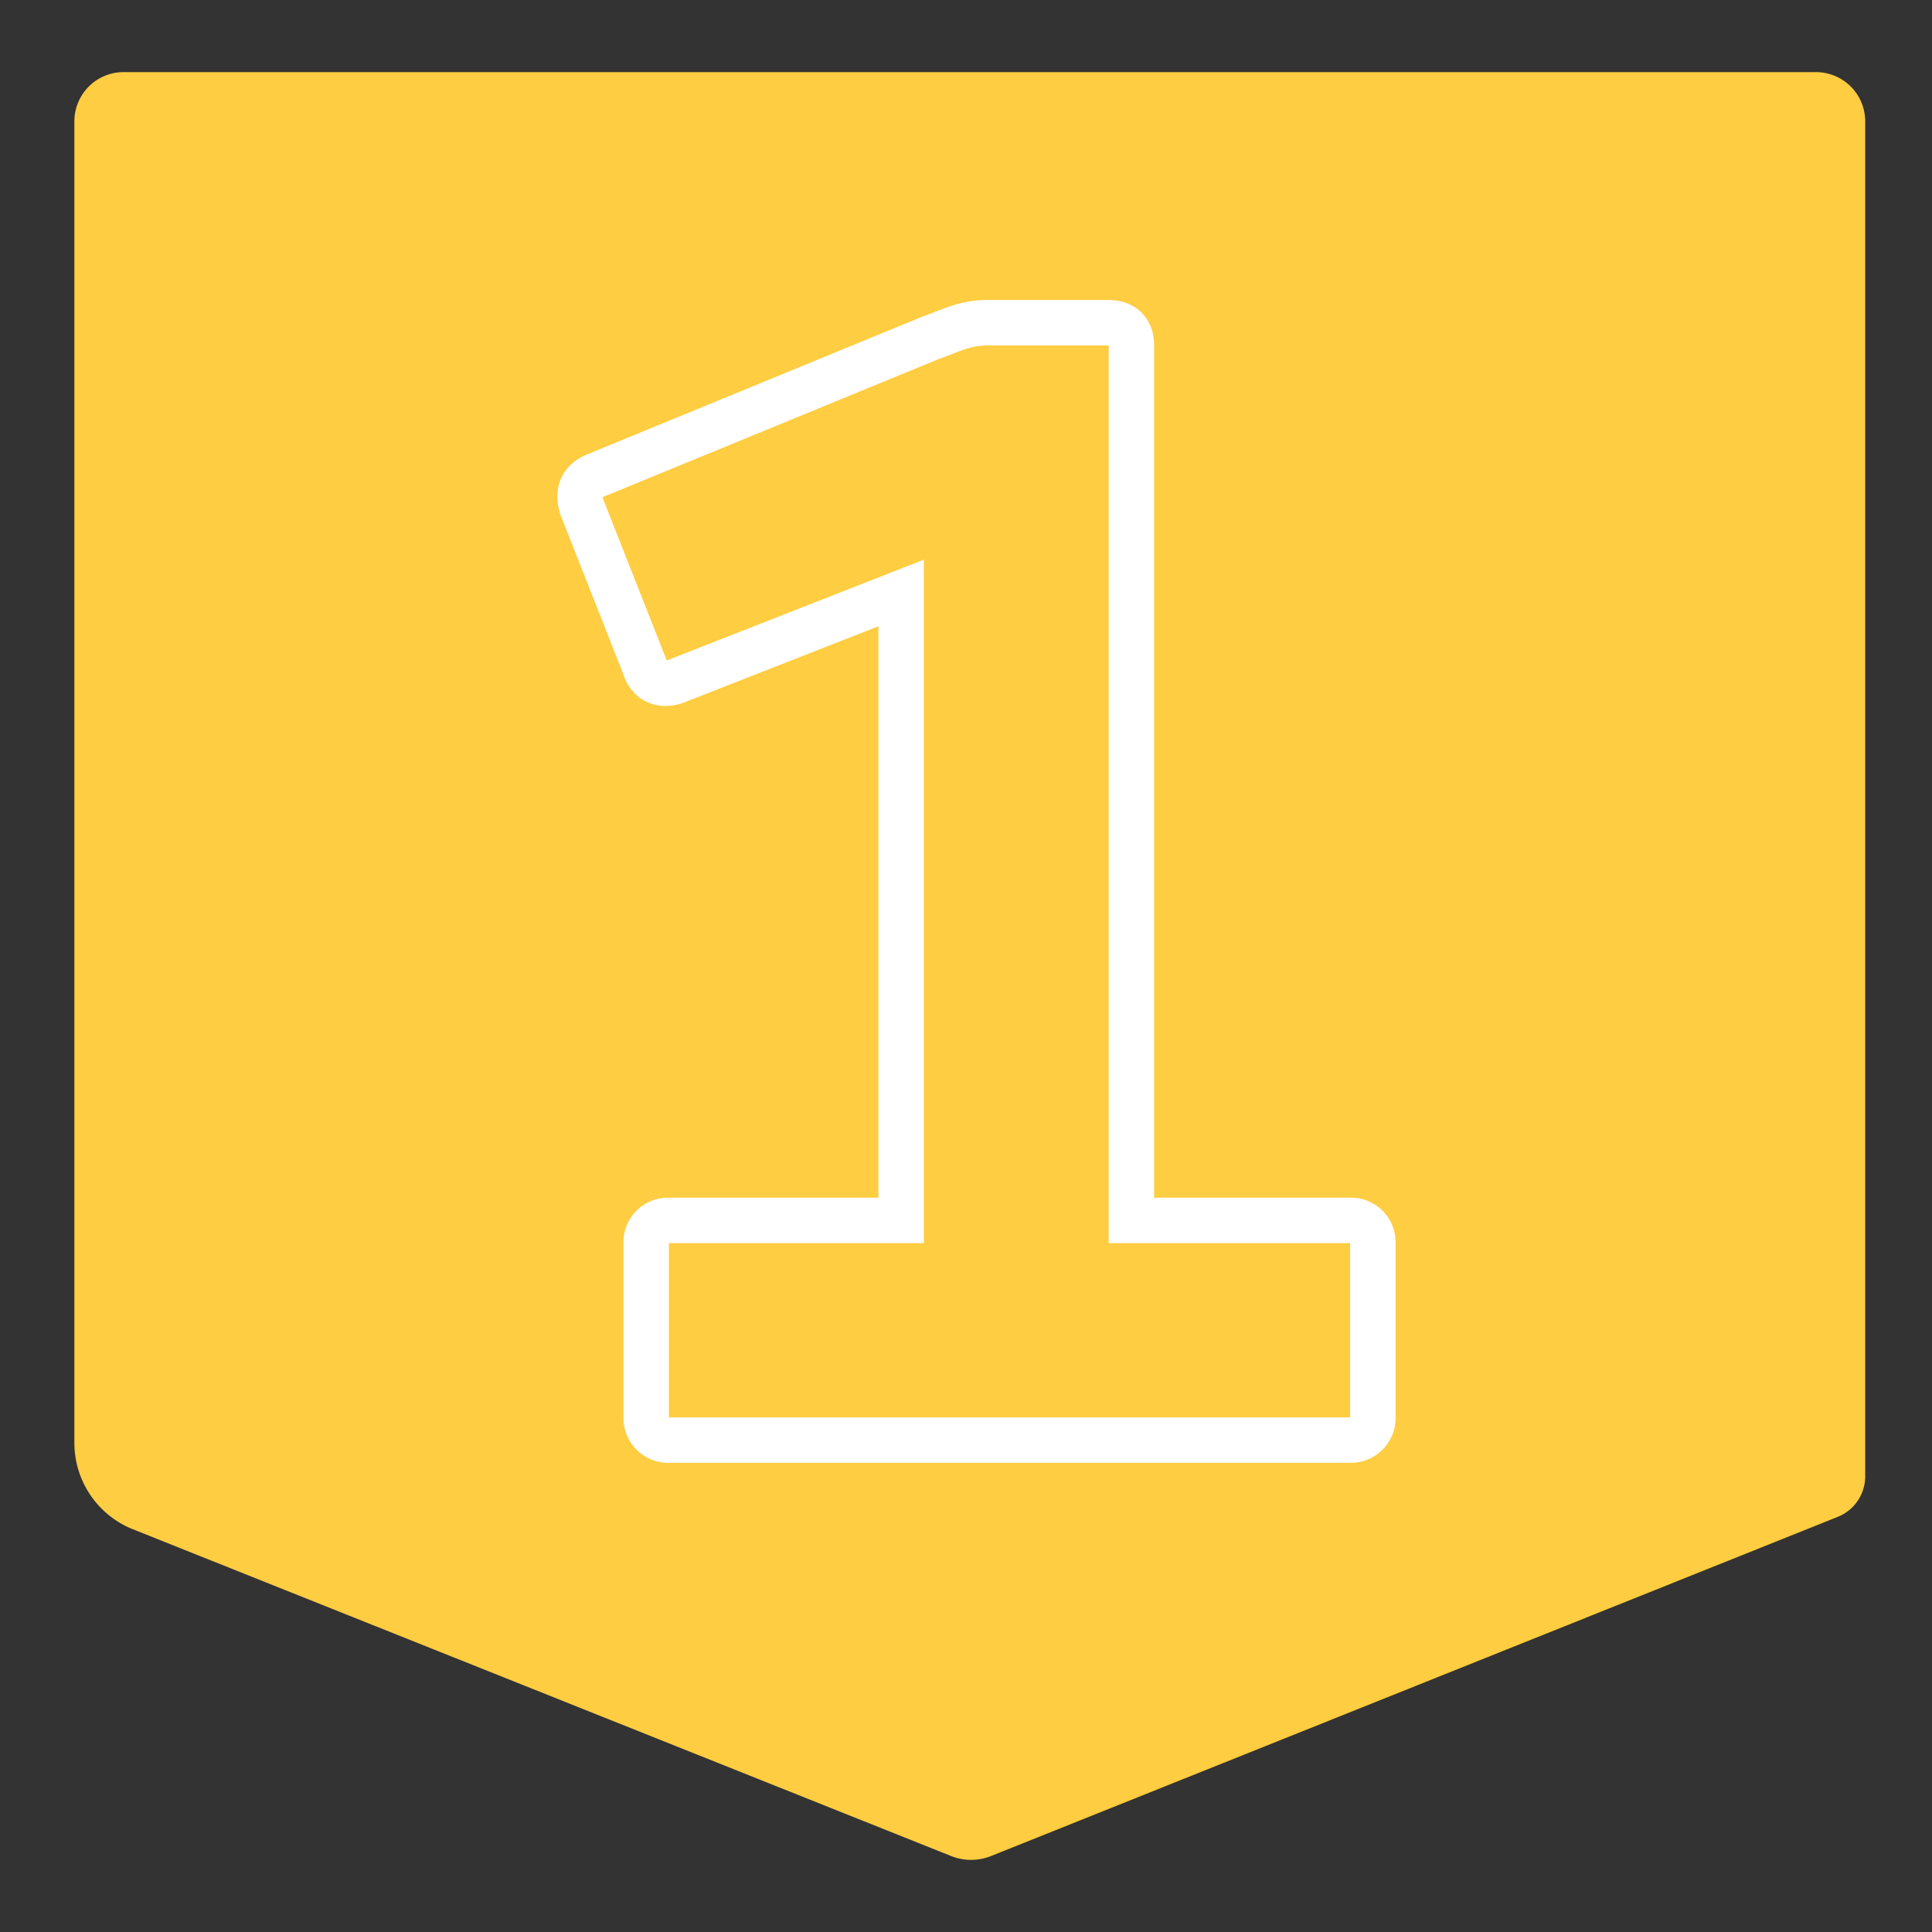 <svg viewBox="0 0 425.2 425.2" xmlns="http://www.w3.org/2000/svg" data-name="Layer 1" id="Layer_1"><rect x="0" y="0" width="425.2" height="425.2" fill="#333333" stroke="none"/><defs><style>.cls-1{fill:#ffcd41;}.cls-2{fill:none;stroke:#fff;stroke-width:10px;}</style></defs><path d="M404.46,333.83,218.14,408.47a11.85,11.85,0,0,1-8.84,0L29.24,336.56a20.47,20.47,0,0,1-12.87-19V26.72A10.84,10.84,0,0,1,27.21,15.87H399.65A10.85,10.85,0,0,1,410.5,26.72V324.91A9.62,9.62,0,0,1,404.46,333.83Z" class="cls-1"></path><path d="M302.14,273.3v38.64a4.86,4.86,0,0,1-4.7,5H146.91a4.86,4.86,0,0,1-4.7-5V273.3a4.79,4.79,0,0,1,4.7-4.71h51.41V130.5L148.59,150c-3,1-5.71,0-6.72-3.36l-13.78-34.95c-1-3-.33-5.71,3-7.05L204.7,74.39c4.71-1.68,7.73-3.36,12.43-3.36H244c3.36,0,5,2,5,5V268.59h48.39A4.79,4.79,0,0,1,302.14,273.3Z" class="cls-2"></path></svg>